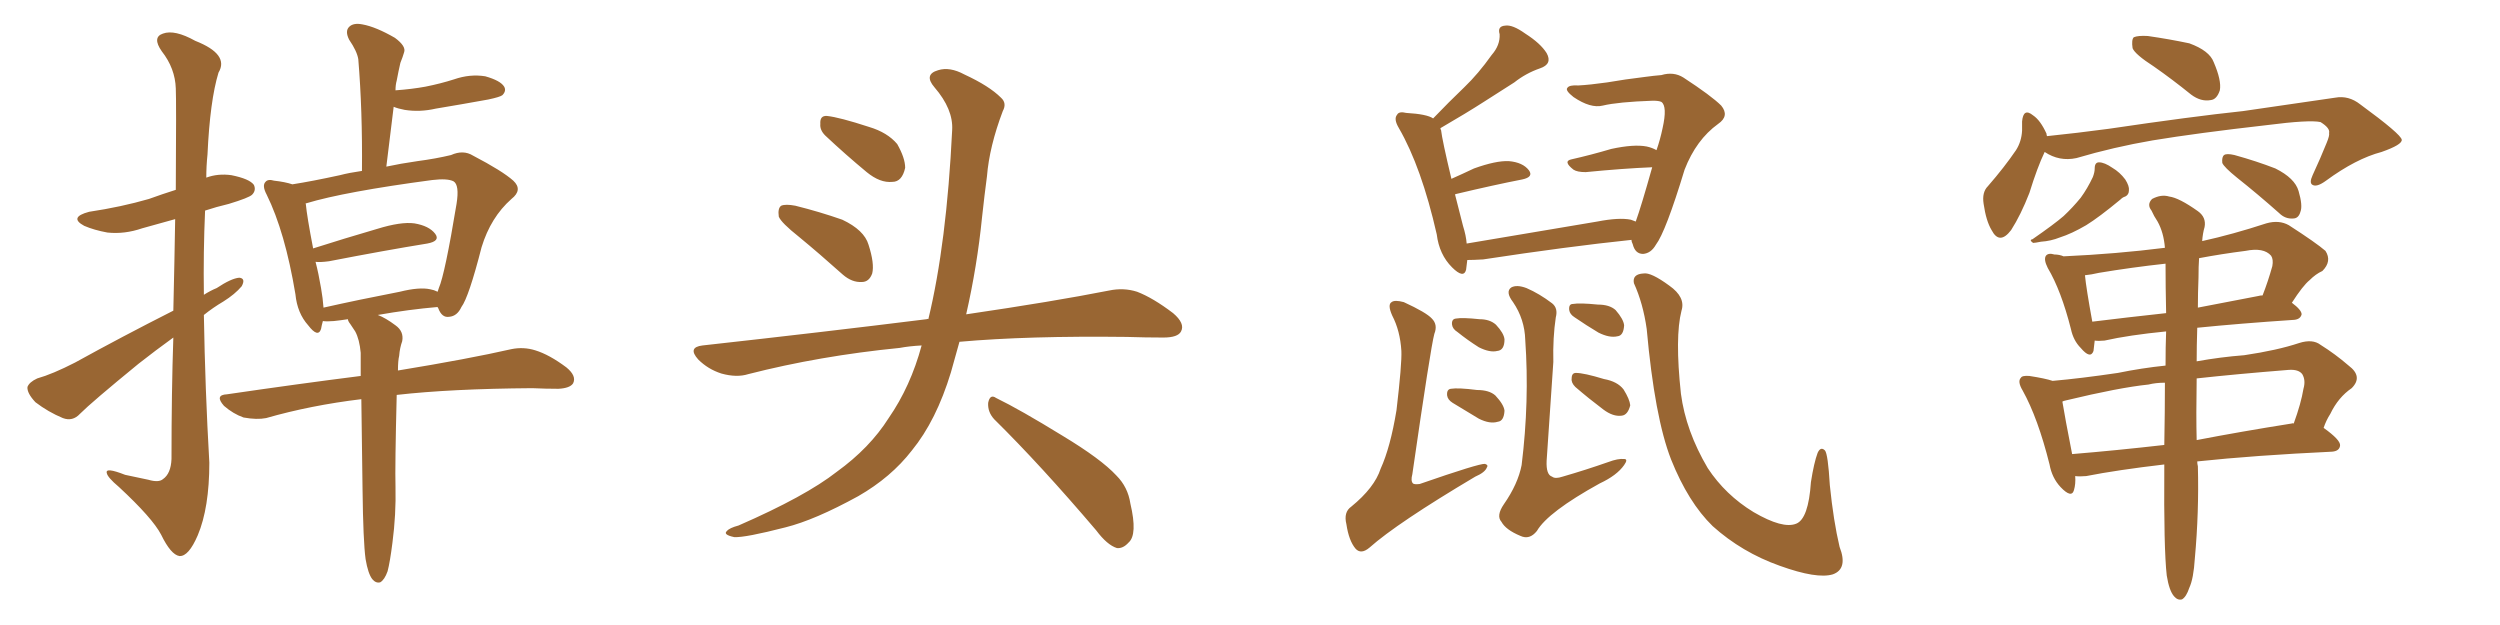 <svg xmlns="http://www.w3.org/2000/svg" xmlns:xlink="http://www.w3.org/1999/xlink" width="600" height="150"><path fill="#996633" padding="10" d="M41.60 74.56L41.60 74.56Q41.89 61.96 42.04 52.59L42.04 52.59Q37.79 53.76 34.13 54.79L34.13 54.79Q29.88 56.25 25.78 55.81L25.78 55.81Q22.56 55.22 20.21 54.20L20.21 54.20Q16.41 52.15 21.39 50.83L21.39 50.83Q29.15 49.66 35.74 47.75L35.74 47.75Q38.96 46.58 42.19 45.56L42.19 45.56Q42.33 23.88 42.19 21.24L42.19 21.24Q42.04 16.41 38.82 12.30L38.82 12.30Q36.47 8.94 39.11 8.06L39.11 8.06Q41.89 7.03 46.88 9.81L46.88 9.81Q55.08 13.04 52.44 17.43L52.44 17.43Q50.39 24.17 49.80 37.06L49.80 37.06Q49.51 39.84 49.51 42.63L49.51 42.63Q52.29 41.60 55.52 42.04L55.52 42.04Q59.91 42.92 60.94 44.38L60.94 44.38Q61.52 45.70 60.50 46.73L60.50 46.73Q59.77 47.46 54.93 48.93L54.93 48.93Q51.86 49.66 49.22 50.54L49.22 50.54Q48.78 60.50 48.93 70.75L48.93 70.75Q50.54 69.73 52.00 69.14L52.00 69.14Q55.52 66.80 57.42 66.65L57.42 66.65Q59.03 66.80 58.01 68.70L58.01 68.70Q56.40 70.61 53.61 72.36L53.61 72.36Q51.12 73.83 48.93 75.59L48.93 75.59Q49.22 93.31 50.24 111.04L50.24 111.04Q50.24 121.88 47.46 128.47L47.46 128.47Q45.26 133.59 43.07 133.45L43.07 133.45Q41.02 133.15 38.67 128.32L38.67 128.32Q36.62 124.37 28.56 116.89L28.56 116.89Q25.78 114.55 25.63 113.53L25.63 113.53Q25.20 112.06 30.03 113.96L30.03 113.96Q32.81 114.55 35.60 115.14L35.60 115.14Q38.09 115.87 39.11 114.99L39.11 114.99Q41.02 113.67 41.16 110.16L41.16 110.16Q41.16 93.90 41.60 81.01L41.60 81.01Q37.35 84.08 33.25 87.30L33.25 87.30Q21.97 96.53 19.19 99.32L19.19 99.32Q17.43 101.22 15.09 100.34L15.09 100.34Q11.57 98.88 8.50 96.53L8.50 96.53Q6.45 94.34 6.59 92.87L6.59 92.87Q7.03 91.70 8.94 90.82L8.94 90.82Q12.60 89.79 18.02 87.01L18.02 87.01Q29.15 80.86 41.60 74.56ZM87.74 134.18L87.74 134.18Q87.16 129.93 87.01 117.48L87.01 117.48Q86.87 105.18 86.72 95.80L86.72 95.80Q74.56 97.27 63.87 100.34L63.87 100.34Q61.67 100.78 58.45 100.20L58.45 100.20Q55.96 99.32 53.76 97.41L53.76 97.41Q51.42 94.78 54.49 94.63L54.49 94.63Q71.48 92.14 86.57 90.23L86.57 90.23Q86.57 87.01 86.57 84.67L86.57 84.67Q86.28 81.45 85.25 79.54L85.25 79.54Q84.67 78.66 84.08 77.78L84.08 77.78Q83.50 77.05 83.50 76.61L83.50 76.61Q81.59 76.90 80.13 77.05L80.13 77.05Q78.37 77.20 77.49 77.05L77.49 77.05Q77.20 78.08 77.05 78.96L77.05 78.96Q76.32 81.15 73.97 78.08L73.97 78.08Q71.34 75.15 70.90 70.61L70.90 70.61Q68.41 55.66 64.01 46.73L64.01 46.73Q62.84 44.53 63.72 43.65L63.72 43.65Q64.31 42.92 65.77 43.36L65.77 43.36Q68.41 43.65 70.17 44.24L70.17 44.24Q74.85 43.51 81.59 42.04L81.59 42.04Q83.79 41.46 86.87 41.02L86.87 41.02Q87.01 26.51 85.99 14.21L85.99 14.21Q85.69 12.30 83.79 9.52L83.79 9.52Q82.76 7.47 83.79 6.45L83.79 6.45Q84.81 5.42 87.01 5.86L87.01 5.86Q90.23 6.45 94.78 9.08L94.78 9.08Q97.56 11.13 96.97 12.60L96.97 12.60Q96.68 13.62 96.09 15.09L96.09 15.09Q95.65 16.99 95.21 19.34L95.21 19.34Q94.92 20.36 94.92 21.68L94.92 21.68Q98.88 21.39 102.10 20.80L102.10 20.80Q105.76 20.07 108.98 19.04L108.98 19.04Q112.79 17.72 116.46 18.31L116.46 18.31Q120.12 19.34 121.00 20.80L121.00 20.80Q121.58 21.83 120.56 22.85L120.56 22.85Q119.97 23.29 117.19 23.88L117.19 23.88Q110.74 25.05 104.59 26.07L104.59 26.07Q100.78 26.95 97.12 26.37L97.12 26.37Q95.51 26.07 94.48 25.63L94.48 25.63Q93.60 32.52 92.72 39.99L92.72 39.99Q96.09 39.26 100.20 38.67L100.20 38.67Q104.59 38.09 108.25 37.21L108.25 37.21Q111.18 35.89 113.53 37.35L113.53 37.35Q120.56 41.02 123.19 43.36L123.19 43.36Q125.54 45.56 122.75 47.75L122.75 47.75Q117.77 52.15 115.58 59.33L115.58 59.33Q112.50 71.34 110.74 73.68L110.74 73.68Q109.72 75.88 107.81 76.03L107.81 76.03Q106.05 76.32 105.18 73.97L105.18 73.97Q105.03 73.83 105.03 73.68L105.03 73.68Q98.14 74.27 90.67 75.59L90.67 75.59Q92.58 76.32 94.92 78.08L94.92 78.08Q96.97 79.54 96.53 81.88L96.53 81.88Q95.95 83.50 95.80 85.40L95.80 85.40Q95.51 86.57 95.51 88.92L95.51 88.92Q112.50 86.13 122.75 83.79L122.75 83.79Q125.68 83.20 128.47 84.08L128.47 84.08Q131.84 85.11 135.94 88.18L135.94 88.18Q138.43 90.23 137.55 91.99L137.55 91.99Q136.82 93.16 134.03 93.31L134.03 93.31Q130.96 93.31 127.73 93.16L127.73 93.16Q108.11 93.31 95.21 94.78L95.21 94.78Q94.78 111.91 94.92 116.89L94.92 116.89Q95.07 123.49 94.19 130.22L94.19 130.22Q93.60 134.91 93.02 137.11L93.02 137.11Q92.29 139.16 91.26 139.75L91.26 139.75Q90.23 140.04 89.36 139.01L89.36 139.01Q88.33 137.70 87.74 134.18ZM103.27 69.43L103.27 69.43L103.27 69.43Q104.15 69.58 105.03 70.02L105.03 70.02Q105.18 69.58 105.32 69.14L105.32 69.14Q106.79 65.77 109.57 48.93L109.57 48.93Q110.30 44.38 108.84 43.51L108.84 43.51Q107.37 42.77 103.71 43.21L103.71 43.21Q82.76 46.00 73.54 48.78L73.54 48.78Q73.24 48.78 73.39 48.93L73.39 48.93Q73.68 52.00 75.15 59.62L75.15 59.62Q82.47 57.28 90.53 54.93L90.53 54.93Q96.24 53.17 99.46 53.61L99.46 53.61Q102.98 54.20 104.44 56.10L104.44 56.10Q105.76 57.86 102.54 58.45L102.54 58.45Q92.58 60.06 78.96 62.70L78.96 62.70Q76.76 62.99 75.73 62.84L75.73 62.84Q76.46 65.63 77.05 69.14L77.05 69.14Q77.49 71.63 77.64 73.83L77.64 73.83Q86.13 71.92 95.95 70.02L95.95 70.02Q100.63 68.85 103.27 69.43ZM191.75 56.84L191.75 56.84Q187.50 53.47 186.91 52.00L186.91 52.00Q186.62 49.95 187.50 49.37L187.50 49.37Q188.53 48.93 190.87 49.37L190.87 49.37Q196.73 50.83 202.15 52.73L202.15 52.73Q207.42 55.22 208.45 58.74L208.45 58.74Q209.91 63.28 209.33 65.63L209.33 65.63Q208.59 67.68 206.84 67.68L206.84 67.68Q204.49 67.82 202.29 65.92L202.29 65.92Q196.73 60.94 191.75 56.84ZM198.05 32.52L198.05 32.52Q196.73 31.20 196.88 29.74L196.88 29.74Q196.73 27.69 198.49 27.83L198.49 27.83Q201.42 28.13 208.59 30.47L208.59 30.47Q212.99 31.79 215.33 34.57L215.33 34.57Q217.24 37.94 217.24 40.28L217.24 40.28Q216.50 43.65 214.16 43.65L214.16 43.65Q211.23 43.95 208.01 41.31L208.01 41.31Q202.88 37.06 198.05 32.52ZM221.19 82.91L221.19 82.91Q218.26 83.06 215.92 83.50L215.92 83.50Q196.73 85.40 179.59 89.79L179.59 89.79Q176.81 90.67 173.14 89.65L173.14 89.65Q169.92 88.62 167.58 86.28L167.58 86.28Q164.94 83.35 168.60 82.91L168.60 82.91Q197.61 79.69 222.36 76.61L222.36 76.61Q222.66 76.46 222.80 76.61L222.80 76.61Q227.20 58.45 228.52 31.20L228.52 31.20Q228.81 26.22 224.27 20.95L224.27 20.95Q221.63 17.87 225.15 16.85L225.15 16.85Q227.93 15.97 231.45 17.87L231.45 17.87Q237.45 20.65 240.23 23.44L240.23 23.44Q241.70 24.76 240.67 26.66L240.67 26.66Q237.45 35.16 236.87 42.33L236.87 42.33Q236.28 46.73 235.69 52.15L235.69 52.15Q234.52 63.87 231.88 75.44L231.88 75.44Q252.83 72.36 266.16 69.73L266.16 69.73Q269.68 68.99 272.90 70.02L272.90 70.02Q276.71 71.48 281.54 75.15L281.54 75.15Q284.47 77.64 283.45 79.54L283.45 79.54Q282.71 81.01 279.20 81.01L279.20 81.01Q274.95 81.01 270.41 80.86L270.41 80.86Q246.68 80.57 230.27 82.03L230.27 82.03Q229.25 85.69 228.22 89.36L228.22 89.36Q224.71 100.93 218.85 108.11L218.85 108.11Q213.87 114.55 205.96 119.09L205.96 119.09Q195.56 124.80 188.53 126.56L188.53 126.56Q178.86 129.05 176.22 128.91L176.22 128.91Q173.44 128.32 174.46 127.44L174.46 127.44Q175.05 126.71 177.25 126.12L177.25 126.12Q193.36 119.09 200.83 113.23L200.83 113.23Q208.74 107.52 213.28 100.34L213.28 100.34Q218.55 92.72 221.19 82.91ZM238.62 100.63L238.62 100.63L238.62 100.63Q237.01 98.88 237.16 96.68L237.16 96.68Q237.60 94.48 239.06 95.51L239.06 95.51Q244.78 98.29 255.03 104.59L255.03 104.59Q264.26 110.16 267.92 114.11L267.92 114.11Q270.70 116.89 271.29 120.85L271.29 120.85Q273.05 128.32 270.85 130.22L270.85 130.22Q269.53 131.69 268.07 131.54L268.07 131.54Q265.72 130.81 263.09 127.29L263.09 127.29Q249.76 111.62 238.62 100.63ZM392.58 53.17L392.58 53.17Q393.90 49.51 396.53 40.14L396.53 40.14Q389.50 40.43 380.57 41.31L380.57 41.31Q378.52 41.31 377.64 40.72L377.64 40.72Q375 38.67 377.20 38.23L377.20 38.23Q381.74 37.21 386.72 35.74L386.72 35.74Q392.14 34.57 395.21 35.16L395.21 35.16Q396.53 35.45 397.56 36.04L397.56 36.04Q398.44 33.54 399.02 30.76L399.02 30.76Q400.20 25.49 398.73 24.46L398.73 24.46Q398.14 24.17 396.68 24.17L396.68 24.17Q388.33 24.46 384.67 25.34L384.67 25.34Q381.74 26.07 377.64 23.29L377.64 23.29Q375.59 21.68 376.17 21.09L376.17 21.09Q376.61 20.36 378.81 20.51L378.81 20.51Q381.59 20.36 385.69 19.78L385.69 19.78Q389.94 19.04 394.78 18.46L394.78 18.46Q396.97 18.16 398.73 18.02L398.73 18.02Q401.66 17.14 404.00 18.60L404.00 18.60Q410.74 23.00 413.09 25.34L413.09 25.34Q415.14 27.83 412.35 29.74L412.35 29.74Q407.08 33.54 404.30 40.72L404.30 40.72Q399.76 55.66 397.41 58.74L397.41 58.74Q396.24 60.79 394.34 60.94L394.34 60.94Q392.43 60.94 391.85 58.59L391.85 58.59Q391.55 58.01 391.55 57.57L391.55 57.57Q376.17 59.18 355.96 62.26L355.96 62.26Q353.61 62.40 352.15 62.40L352.15 62.40Q352.00 63.72 351.86 64.75L351.86 64.75Q351.27 66.94 348.49 64.16L348.49 64.16Q345.41 61.08 344.82 56.25L344.82 56.25Q341.16 40.14 335.74 30.76L335.74 30.76Q334.42 28.56 335.30 27.54L335.30 27.54Q335.74 26.66 337.50 27.10L337.50 27.10Q342.48 27.39 343.95 28.42L343.95 28.42Q347.75 24.46 351.42 20.95L351.42 20.95Q354.79 17.72 358.01 13.18L358.01 13.18Q360.06 10.84 359.91 8.20L359.91 8.20Q359.33 6.30 361.23 6.15L361.23 6.15Q362.99 5.86 366.06 8.06L366.06 8.06Q369.73 10.40 371.19 12.74L371.19 12.74Q372.66 15.38 369.58 16.41L369.58 16.41Q366.21 17.58 363.43 19.78L363.43 19.78Q359.77 22.12 356.10 24.46L356.10 24.46Q352.00 27.10 345.70 30.76L345.70 30.76Q345.70 31.05 345.85 31.20L345.85 31.20Q346.14 33.69 348.34 42.92L348.34 42.92Q350.98 41.75 353.76 40.43L353.76 40.43Q359.03 38.53 362.11 38.67L362.11 38.67Q365.48 38.96 366.94 40.87L366.94 40.87Q368.12 42.48 365.33 43.07L365.33 43.07Q358.59 44.38 349.37 46.58L349.37 46.58Q349.22 46.58 349.22 46.73L349.22 46.73Q350.10 50.10 351.12 54.20L351.12 54.20Q351.86 56.54 352.00 58.45L352.00 58.45Q366.65 55.96 383.35 53.17L383.35 53.17Q388.62 52.15 391.41 52.73L391.41 52.73Q392.14 53.03 392.58 53.17ZM336.33 84.23L336.33 84.23Q336.04 79.39 334.13 75.73L334.13 75.73Q332.96 73.10 333.98 72.51L333.98 72.51Q334.72 71.92 336.91 72.51L336.91 72.51Q342.33 75 343.65 76.46L343.65 76.46Q345.12 77.93 344.24 80.13L344.24 80.13Q343.36 83.35 338.96 113.82L338.96 113.82Q338.53 115.43 339.11 116.02L339.11 116.02Q339.40 116.31 340.72 116.16L340.72 116.16Q355.08 111.18 356.40 111.33L356.40 111.33Q357.28 111.62 356.84 112.21L356.84 112.21Q356.40 113.38 354.05 114.40L354.05 114.40Q335.30 125.54 328.71 131.40L328.71 131.40Q326.66 133.15 325.34 131.69L325.34 131.69Q323.73 129.79 323.14 125.83L323.14 125.83Q322.41 122.90 324.32 121.58L324.32 121.58Q329.88 117.04 331.35 112.50L331.35 112.50Q333.69 107.37 335.16 98.44L335.16 98.44Q336.47 87.30 336.33 84.23ZM349.80 79.69L349.80 79.69Q348.63 78.96 348.49 77.93L348.49 77.93Q348.34 76.61 349.37 76.46L349.37 76.46Q350.98 76.17 355.08 76.61L355.08 76.61Q357.57 76.61 359.03 77.93L359.03 77.93Q360.94 79.98 361.08 81.45L361.08 81.45Q361.08 84.08 359.33 84.23L359.33 84.23Q357.57 84.67 354.93 83.35L354.93 83.35Q352.15 81.59 349.80 79.69ZM348.63 96.68L348.63 96.68Q347.46 95.95 347.31 94.92L347.31 94.92Q347.17 93.46 348.19 93.31L348.19 93.31Q349.95 93.02 354.49 93.60L354.49 93.60Q357.42 93.60 358.89 94.92L358.89 94.92Q360.94 97.12 361.08 98.58L361.08 98.58Q360.94 101.07 359.47 101.22L359.47 101.22Q357.57 101.81 354.93 100.49L354.93 100.49Q351.71 98.58 348.63 96.68ZM373.39 76.17L373.39 76.17Q372.66 81.01 372.80 86.87L372.80 86.87Q372.22 95.07 371.19 110.60L371.19 110.60Q371.04 113.96 372.51 114.40L372.51 114.40Q373.24 114.99 375 114.40L375 114.40Q380.57 112.79 385.99 110.89L385.99 110.89Q388.33 110.01 389.79 110.16L389.79 110.16Q390.82 110.16 389.79 111.62L389.79 111.62Q388.04 114.11 383.94 116.02L383.94 116.02Q371.48 122.90 368.85 127.44L368.85 127.44Q367.09 129.64 364.89 128.61L364.89 128.61Q361.38 127.15 360.35 125.24L360.35 125.24Q359.03 123.78 360.94 121.00L360.94 121.00Q364.31 116.16 365.19 111.62L365.19 111.62Q367.09 96.24 366.06 81.59L366.06 81.59Q365.92 76.61 363.13 72.51L363.13 72.51Q361.23 70.02 362.70 68.99L362.70 68.99Q364.01 68.26 366.36 69.14L366.36 69.14Q369.43 70.46 372.51 72.80L372.51 72.80Q373.97 73.97 373.39 76.17ZM377.93 76.17L377.93 76.17Q376.76 75.44 376.61 74.41L376.61 74.41Q376.46 72.95 377.49 72.95L377.49 72.95Q379.10 72.66 383.50 73.10L383.50 73.10Q386.28 73.10 387.74 74.41L387.74 74.41Q389.65 76.61 389.79 78.08L389.79 78.08Q389.65 80.57 388.18 80.71L388.18 80.71Q386.28 81.15 383.64 79.83L383.64 79.83Q380.71 78.08 377.93 76.17ZM378.08 92.87L378.08 92.87Q377.05 91.85 377.20 90.82L377.20 90.82Q377.20 89.50 378.22 89.50L378.22 89.50Q380.13 89.50 384.96 90.97L384.96 90.97Q388.18 91.55 389.65 93.46L389.65 93.46Q391.11 95.80 391.26 97.27L391.26 97.27Q390.67 99.61 389.21 99.76L389.21 99.76Q387.16 100.05 384.81 98.29L384.81 98.29Q381.30 95.65 378.08 92.87ZM403.56 74.56L403.56 74.56L403.56 74.56Q401.95 80.86 403.42 94.48L403.42 94.48Q404.59 103.42 409.86 112.35L409.86 112.35Q414.11 118.80 420.85 122.90L420.85 122.90Q427.88 127.00 431.10 125.68L431.10 125.68Q434.03 124.51 434.62 115.72L434.62 115.72Q435.35 111.04 436.23 108.69L436.23 108.69Q436.96 107.08 437.99 108.11L437.99 108.11Q438.72 108.98 439.16 116.46L439.16 116.46Q440.04 125.10 441.50 131.25L441.50 131.25Q443.55 136.52 439.89 137.84L439.89 137.84Q436.08 139.01 427.15 135.79L427.15 135.79Q418.07 132.57 411.04 126.27L411.04 126.27Q405.18 120.56 401.07 110.30L401.07 110.30Q397.12 100.20 395.21 78.96L395.21 78.96Q394.34 72.80 392.14 67.97L392.14 67.97Q391.70 65.77 394.48 65.63L394.48 65.63Q396.24 65.33 400.63 68.55L400.63 68.55Q404.59 71.34 403.56 74.56ZM516.94 15.97L516.94 15.97Q512.40 13.04 511.82 11.57L511.82 11.57Q511.52 9.52 512.11 8.94L512.11 8.94Q513.13 8.50 515.48 8.64L515.48 8.64Q520.61 9.38 525.44 10.40L525.44 10.40Q530.27 12.16 531.30 14.94L531.30 14.94Q533.20 19.34 532.76 21.68L532.76 21.68Q532.03 23.88 530.57 24.02L530.57 24.02Q528.22 24.46 525.88 22.71L525.88 22.71Q521.34 19.04 516.94 15.97ZM490.72 36.47L490.72 36.47Q488.96 40.14 487.06 46.29L487.06 46.29Q485.01 51.56 482.67 55.22L482.67 55.22Q479.88 58.89 477.98 55.22L477.98 55.22Q476.66 53.03 476.07 48.93L476.07 48.93Q475.63 46.14 477.10 44.68L477.10 44.68Q481.05 40.14 483.84 36.04L483.84 36.04Q485.16 33.98 485.30 31.35L485.30 31.35Q485.30 30.18 485.30 29.15L485.30 29.15Q485.60 25.78 487.94 27.69L487.94 27.69Q489.70 28.86 491.16 32.08L491.16 32.08Q491.16 32.52 491.31 32.67L491.31 32.67Q498.49 31.93 506.10 30.91L506.10 30.91Q525.88 27.98 538.33 26.66L538.33 26.66Q550.63 24.90 560.45 23.44L560.45 23.44Q563.67 22.85 566.46 25.05L566.46 25.05Q576.27 32.23 576.42 33.54L576.42 33.54Q576.56 34.72 571.58 36.47L571.58 36.47Q565.43 38.09 558.25 43.36L558.25 43.36Q556.05 44.97 555.03 44.38L555.03 44.38Q554.15 43.95 555.03 42.04L555.03 42.04Q556.93 37.94 558.40 34.28L558.40 34.28Q559.13 32.52 558.98 31.93L558.98 31.93Q559.28 30.76 556.93 29.30L556.93 29.30Q554.30 28.71 544.04 30.03L544.04 30.03Q527.34 31.93 516.65 33.69L516.65 33.69Q507.28 35.30 498.34 37.94L498.34 37.94Q494.24 38.82 490.72 36.47ZM502.73 40.43L502.73 40.43Q502.73 38.96 503.76 38.96L503.76 38.96Q505.08 38.96 506.98 40.28L506.98 40.28Q508.74 41.31 510.06 43.07L510.06 43.07Q511.08 44.68 510.94 45.70L510.94 45.70Q510.94 46.73 510.06 47.17L510.06 47.17Q509.47 47.31 508.89 47.90L508.89 47.90Q503.76 52.15 500.68 54.05L500.68 54.05Q497.17 56.10 494.38 56.98L494.38 56.98Q492.19 57.86 489.84 58.01L489.84 58.01Q488.38 58.30 487.94 58.30L487.94 58.30Q486.91 57.57 487.79 57.42L487.79 57.42Q493.07 53.76 495.26 51.86L495.26 51.86Q497.46 49.80 499.37 47.46L499.37 47.46Q500.98 45.26 502.29 42.48L502.29 42.48Q502.73 41.31 502.73 40.43ZM536.87 42.63L536.87 42.63Q533.79 40.14 533.35 39.11L533.35 39.11Q533.20 37.65 533.79 37.21L533.79 37.21Q534.38 36.77 536.28 37.21L536.28 37.21Q541.55 38.67 546.09 40.43L546.09 40.43Q550.78 42.77 551.66 45.85L551.66 45.85Q552.69 49.37 552.10 50.83L552.10 50.83Q551.66 52.44 550.34 52.44L550.34 52.44Q548.44 52.59 546.97 51.12L546.97 51.12Q541.85 46.58 536.87 42.63ZM520.02 138.13L520.02 138.13Q519.29 131.69 519.43 112.21L519.43 112.21Q519.43 111.62 519.43 111.47L519.43 111.47Q508.15 112.79 500.68 114.26L500.68 114.26Q499.07 114.40 498.05 114.26L498.05 114.26Q498.19 116.16 497.75 117.63L497.75 117.63Q497.17 119.68 494.53 116.89L494.53 116.89Q492.48 114.70 491.89 111.47L491.89 111.47Q489.11 100.34 485.45 93.75L485.45 93.75Q484.13 91.55 485.01 90.67L485.01 90.67Q485.30 90.09 487.06 90.23L487.06 90.23Q490.87 90.82 492.63 91.41L492.63 91.41Q499.37 90.82 508.30 89.50L508.30 89.50Q514.01 88.33 519.73 87.74L519.73 87.74Q519.73 83.20 519.87 79.54L519.87 79.54Q510.94 80.42 505.08 81.74L505.08 81.74Q503.61 81.88 502.73 81.74L502.73 81.74Q502.59 83.20 502.44 84.23L502.44 84.23Q501.71 86.28 499.37 83.50L499.37 83.50Q497.61 81.74 497.02 78.96L497.02 78.96Q494.68 69.73 491.46 64.31L491.46 64.31Q490.43 62.26 491.02 61.38L491.02 61.38Q491.60 60.64 493.07 61.08L493.07 61.08Q494.24 61.08 495.26 61.52L495.26 61.52Q508.01 60.94 519.58 59.47L519.58 59.47Q519.29 55.81 517.82 53.17L517.82 53.17Q516.94 51.86 516.36 50.54L516.36 50.54Q515.19 49.07 516.50 47.75L516.50 47.75Q518.70 46.58 520.61 47.17L520.61 47.17Q522.95 47.46 527.49 50.68L527.49 50.68Q529.54 52.15 529.10 54.49L529.10 54.49Q528.66 55.96 528.52 57.86L528.52 57.86Q535.84 56.25 543.90 53.61L543.90 53.61Q546.97 52.73 549.32 54.05L549.32 54.05Q555.91 58.30 558.11 60.21L558.11 60.21Q559.72 62.70 557.37 65.04L557.37 65.04Q555.76 65.77 554.30 67.24L554.30 67.24Q552.69 68.55 550.05 72.66L550.05 72.66Q552.39 74.41 552.39 75.44L552.39 75.44Q552.10 76.61 550.63 76.76L550.63 76.76Q537.45 77.64 527.34 78.66L527.34 78.66Q527.20 83.06 527.20 86.72L527.20 86.72Q532.91 85.69 538.62 85.25L538.62 85.25Q546.53 84.08 551.81 82.32L551.81 82.32Q555.03 81.30 556.93 82.76L556.93 82.76Q560.45 84.96 563.67 87.74L563.67 87.74Q567.19 90.38 564.40 93.16L564.40 93.16Q561.18 95.36 559.28 99.32L559.28 99.32Q558.25 100.93 557.67 102.69L557.67 102.69Q561.77 105.62 561.62 106.93L561.62 106.93Q561.47 108.25 559.72 108.40L559.72 108.40Q541.11 109.28 527.34 110.74L527.34 110.74Q527.34 111.33 527.49 111.91L527.49 111.91Q527.78 122.90 526.76 134.03L526.76 134.03Q526.46 138.87 525.44 141.06L525.44 141.06Q524.71 143.26 523.68 143.85L523.68 143.85Q522.66 144.14 521.78 143.12L521.78 143.12Q520.61 141.80 520.02 138.13ZM519.43 106.79L519.43 106.79Q519.58 98.58 519.58 91.85L519.58 91.85Q517.38 91.85 515.63 92.29L515.63 92.29Q508.59 93.02 495.85 96.09L495.85 96.09Q495.12 96.24 494.97 96.39L494.97 96.39Q495.56 100.05 497.31 108.98L497.31 108.98Q507.86 108.11 519.43 106.79ZM527.20 90.82L527.20 90.82Q527.05 99.76 527.20 105.62L527.20 105.62Q537.89 103.56 549.90 101.66L549.90 101.66Q550.34 101.51 550.49 101.66L550.49 101.66Q552.25 96.83 552.83 93.31L552.83 93.31Q553.42 91.26 552.54 89.79L552.54 89.79Q551.66 88.62 549.32 88.77L549.32 88.77Q536.57 89.79 527.20 90.82ZM519.87 75.15L519.87 75.15Q519.73 68.70 519.73 63.28L519.73 63.28Q511.67 64.16 503.76 65.48L503.76 65.48Q501.86 65.92 500.39 66.06L500.39 66.06Q500.68 69.14 502.15 77.20L502.15 77.20Q510.50 76.17 519.87 75.15ZM527.64 66.65L527.64 66.65L527.64 66.65Q527.49 70.31 527.49 73.83L527.49 73.83Q534.38 72.51 541.99 71.04L541.99 71.04Q542.43 70.90 543.02 70.90L543.02 70.90Q544.34 67.53 545.36 63.87L545.36 63.87Q545.65 62.26 545.07 61.38L545.07 61.38Q543.31 59.33 538.92 60.21L538.92 60.21Q533.20 60.94 527.78 61.96L527.78 61.96Q527.64 63.87 527.64 66.65Z"/></svg>